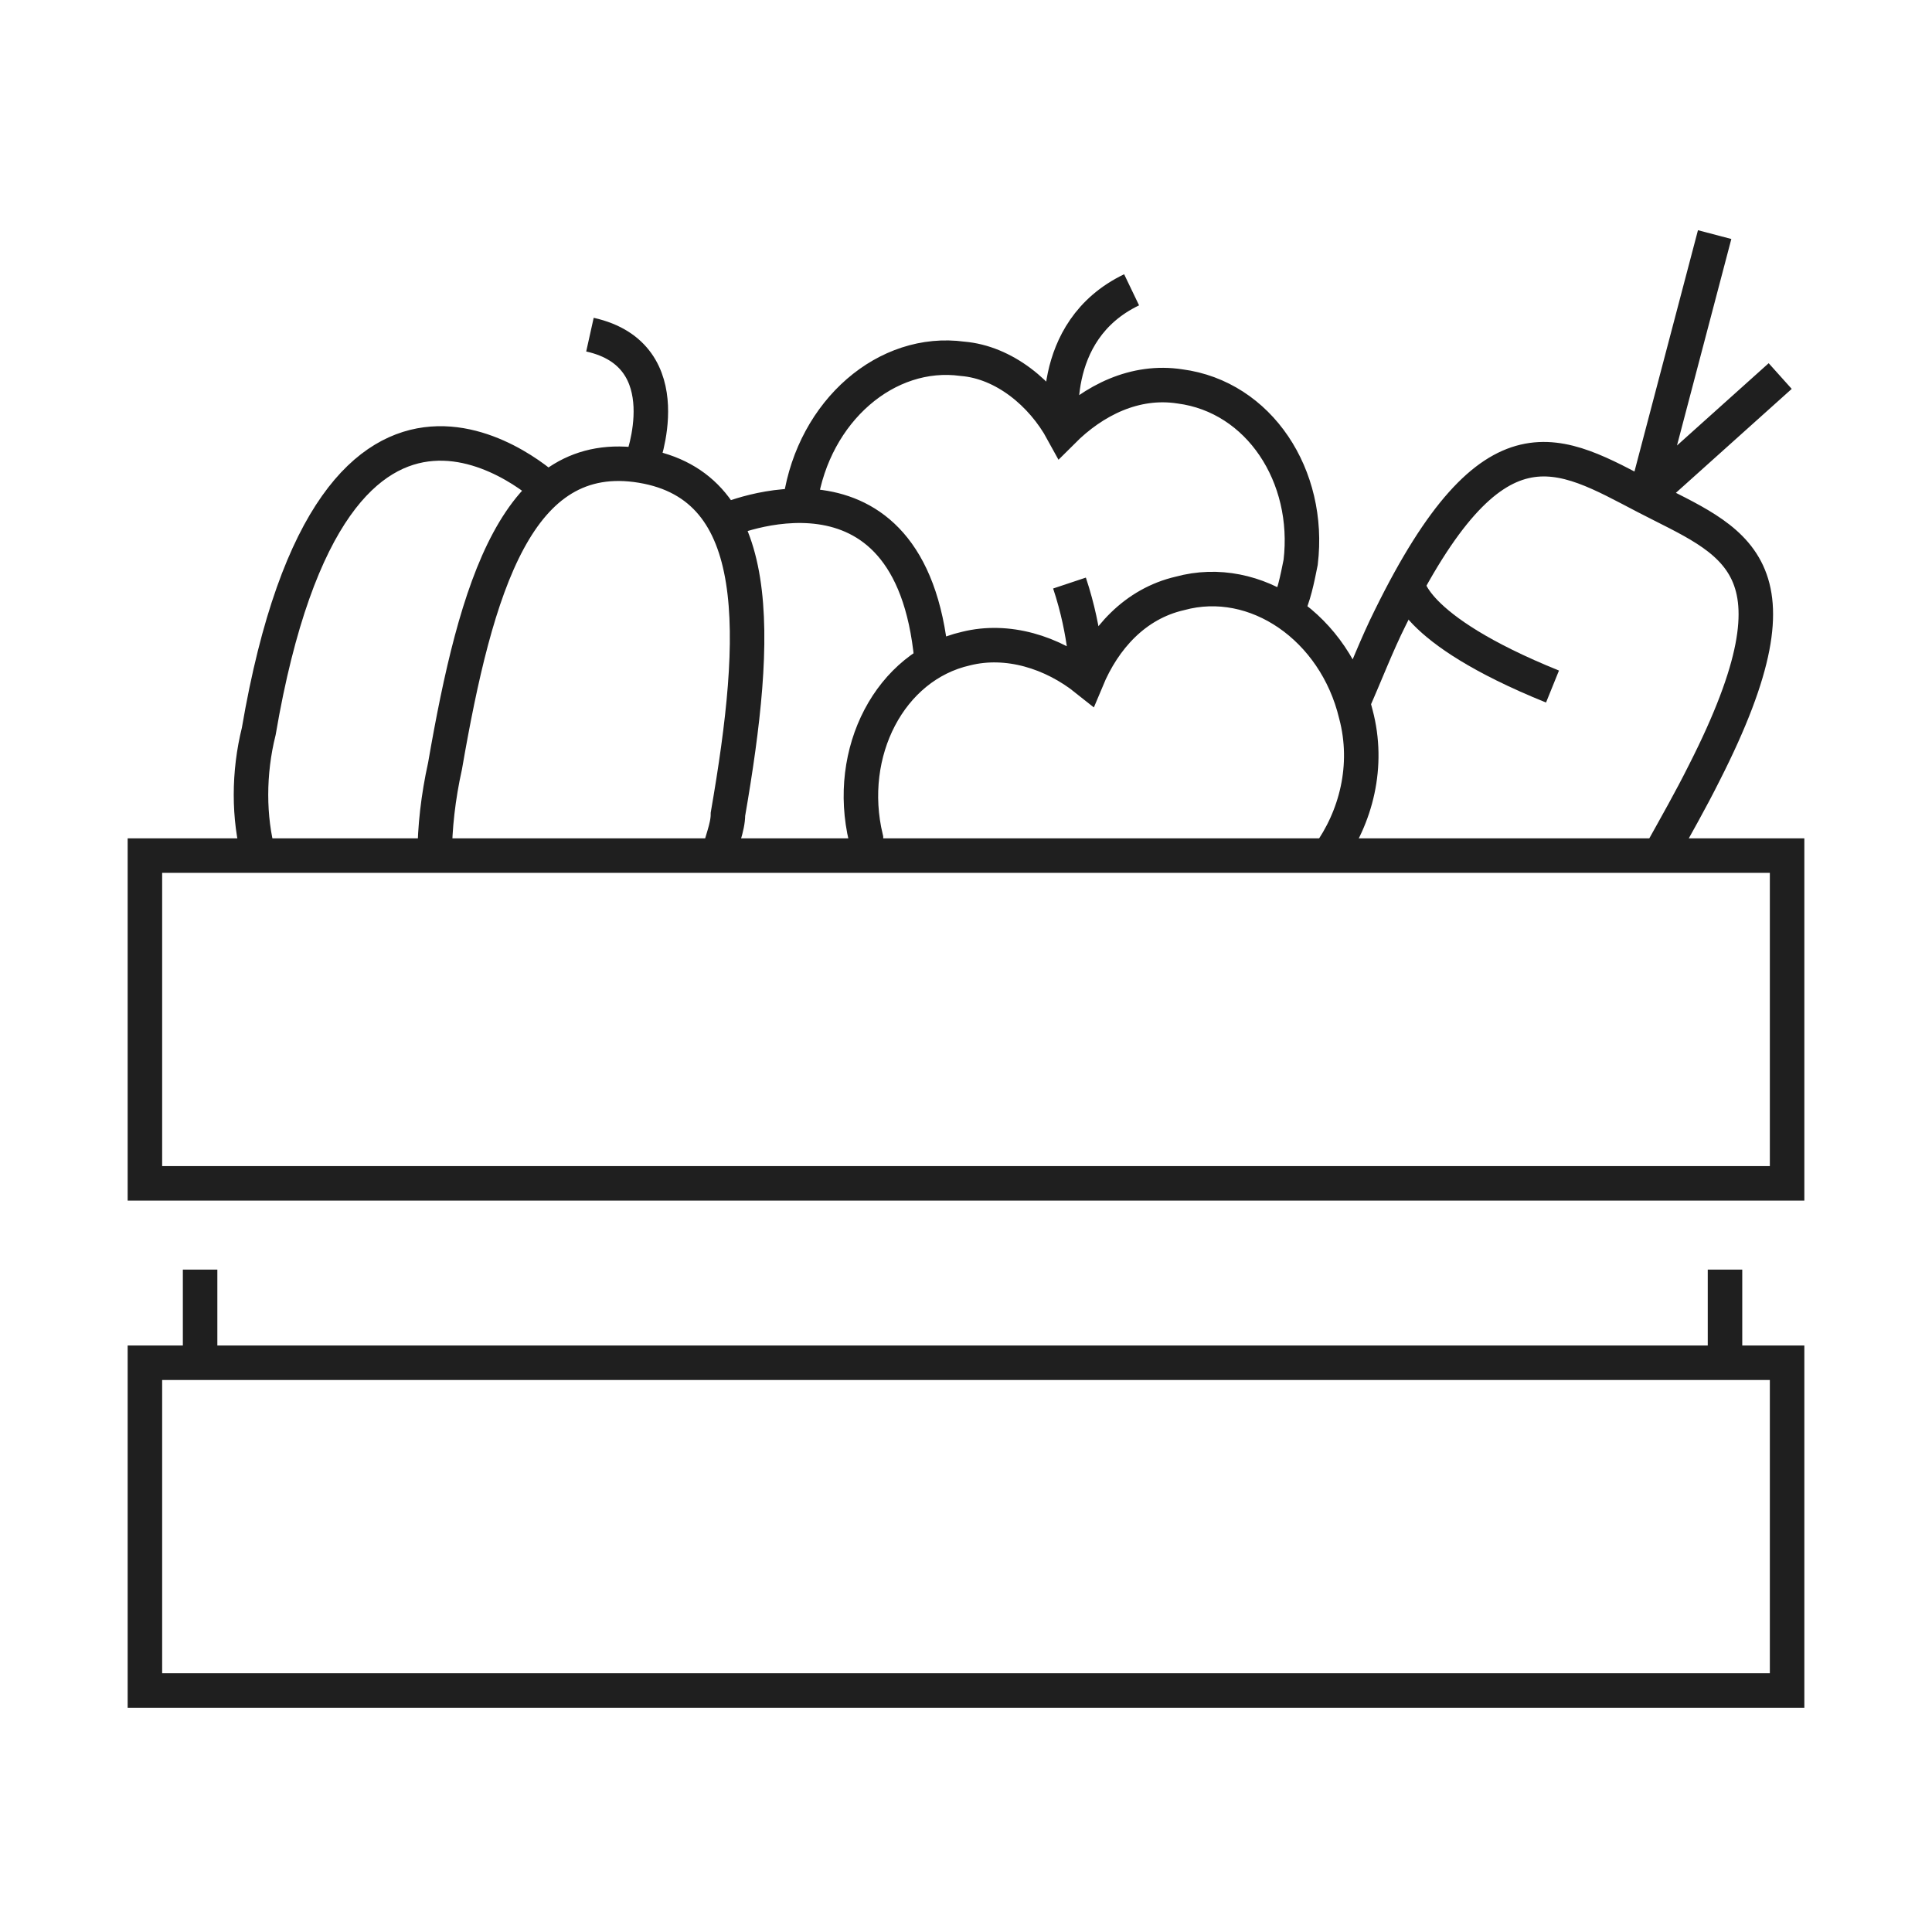 <?xml version="1.0" encoding="UTF-8"?>
<svg id="Layer_1" xmlns="http://www.w3.org/2000/svg" version="1.1" viewBox="0 0 56 56">
  <!-- Generator: Adobe Illustrator 29.5.1, SVG Export Plug-In . SVG Version: 2.1.0 Build 141)  -->
  <defs>
    <style>
      .st0 {
        fill: none;
        stroke: #1f1f1f;
      }
    </style>
  </defs>
  <path class="st0" d="M49.7,6.8l-2,7.6M47.7,14.4l3.9-3.5M47.7,14.4c2.5,1.3,4.8,1.9,1.7,8-.4.8-.8,1.5-1.3,2.4M47.7,14.4c-2.5-1.3-4.4-2.6-7.4,3.5-.4.8-.7,1.6-1.1,2.5M30.8,12.5s-.5-2.9,2-4.1M37.3,17.7c.2-.4.3-.9.4-1.4.3-2.5-1.2-4.8-3.5-5.1-1.3-.2-2.5.4-3.4,1.3-.6-1.1-1.7-2-2.9-2.1-2.2-.3-4.3,1.5-4.7,4.1v.2M31.5,19.6s0-1.2-.5-2.7M38.5,24.8c.8-1.1,1.2-2.6.8-4.1-.6-2.5-2.9-4.1-5.1-3.5-1.3.3-2.2,1.3-2.7,2.5-1-.8-2.3-1.2-3.5-.9-2.2.5-3.5,3-2.9,5.5,0,.2.1.4.2.6M18.6,13.4s1.2-3.1-1.5-3.7M27,19.1c-.6-6.4-6-4-6-4M12.6,24.8c0-.8.1-1.7.3-2.6.9-5.2,2.1-9.3,5.7-8.7s3.4,4.9,2.5,10.1c0,.4-.2.8-.3,1.3M7.5,24.8c-.3-1.1-.3-2.4,0-3.6,2.2-12.9,8.4-7,8.4-7"/>
  <path class="st0" d="M50,36.8v2.8M5.8,36.8v2.8M10.6,44.2h0ZM47.3,44.2h0ZM10.6,29.3h0ZM47.3,29.3h0ZM51.8,34.3H4.2v-9.5h47.6v9.5ZM51.8,49H4.2v-9.5h47.6v9.5Z"/>
  <path class="st0" d="M40.8,16.9s0,1.3,4.2,3"/>
</svg>